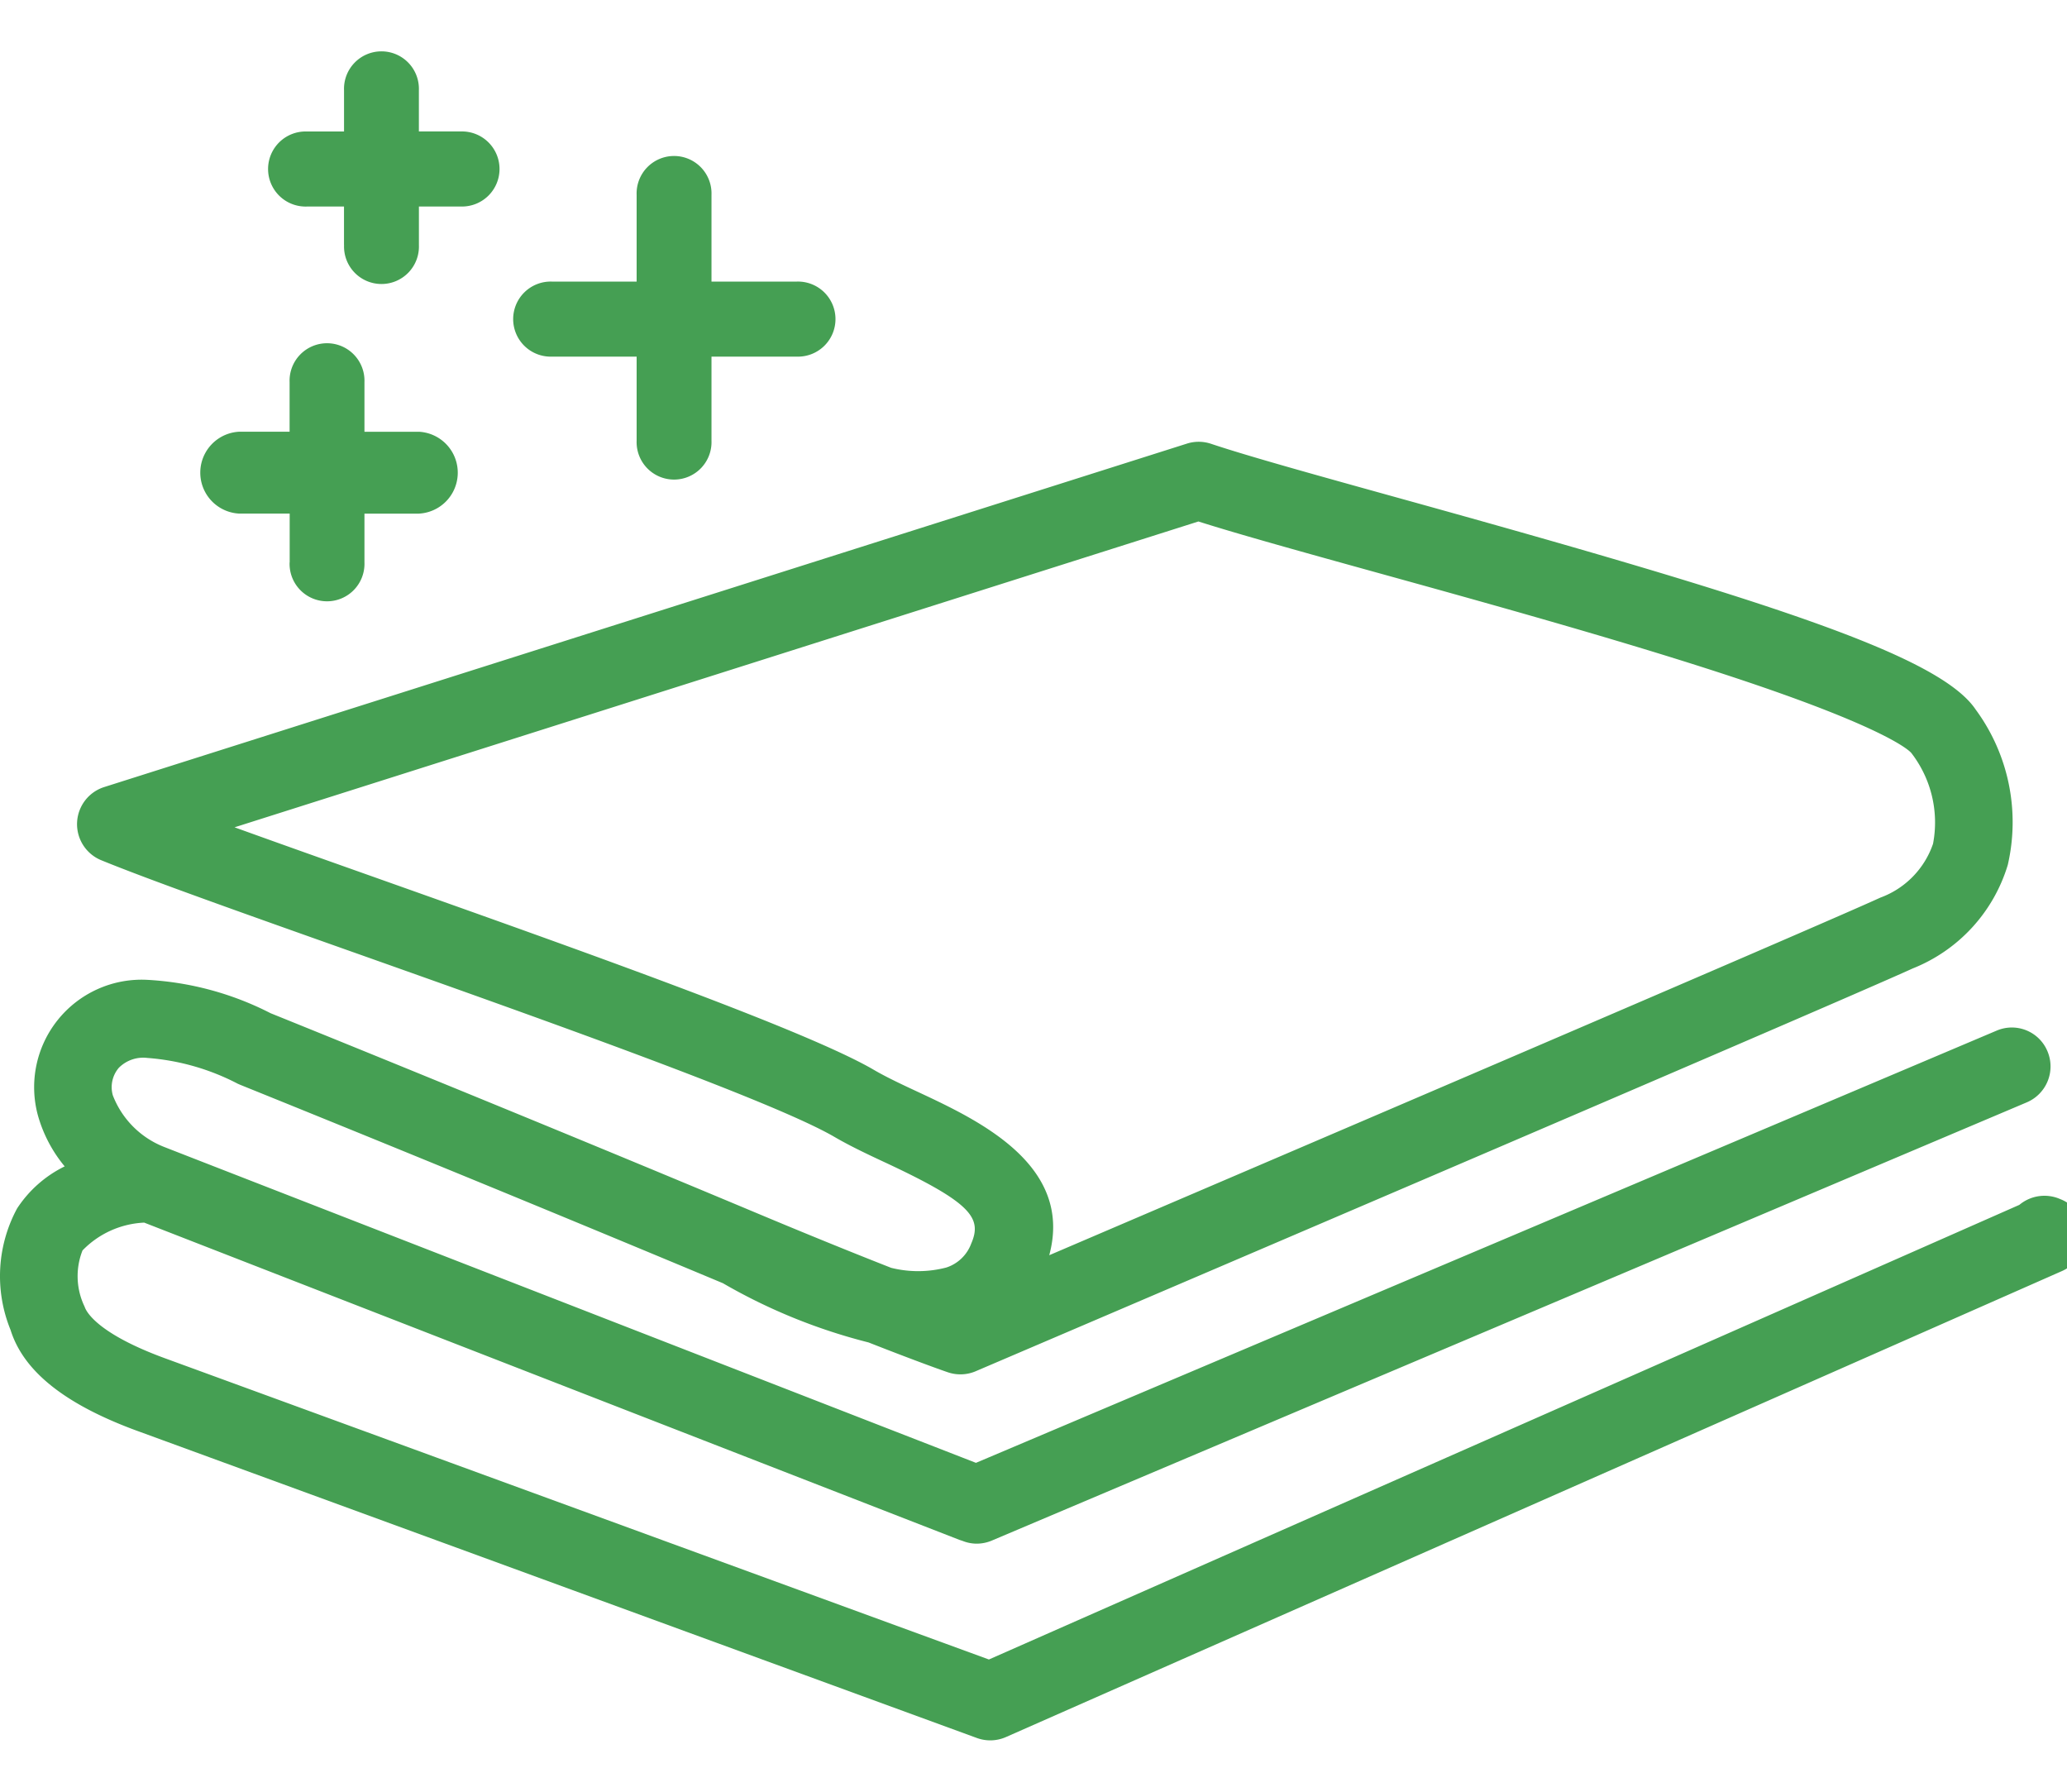 <svg xmlns="http://www.w3.org/2000/svg" width="75" height="65"><defs><clipPath id="a"><path d="M0 0h75v65H0z"/></clipPath></defs><g data-name="アートボード – 3" clip-path="url(#a)"><path data-name="合体 68" d="M35.449 63.052L5.1 51.953c-2.7-.97-4.241-2.182-4.717-3.706a5.165 5.165 0 01.238-4.408 4.342 4.342 0 011.726-1.525 5.017 5.017 0 01-.97-1.844 3.9 3.9 0 013.957-4.924 11.13 11.13 0 014.488 1.213c.927.373 9.475 3.83 17.547 7.213l.024.01c1.8.755 3.464 1.432 4.942 2.012a4.033 4.033 0 002.005-.012 1.435 1.435 0 00.9-.867c.4-.924.015-1.475-3.07-2.918-.645-.3-1.308-.612-1.887-.949-2.226-1.3-10.656-4.289-17.43-6.691l-.052-.018c-3.966-1.406-7.392-2.621-9.128-3.332a1.413 1.413 0 01.107-2.654l39.288-12.46a1.406 1.406 0 01.871.006c1.352.453 3.87 1.151 6.784 1.96 13.425 3.721 19.638 5.714 20.964 7.683a6.893 6.893 0 011.164 5.636 5.868 5.868 0 01-3.451 3.756c-2.945 1.347-33.7 14.483-34 14.613a1.416 1.416 0 01-1.012.035c-.149-.049-1.141-.4-2.873-1.081a20.611 20.611 0 01-5.285-2.149 1570.716 1570.716 0 00-17.5-7.192l-.1-.043a8.453 8.453 0 00-3.282-.937 1.248 1.248 0 00-1.036.357 1.081 1.081 0 00-.218 1 3.277 3.277 0 001.832 1.86c.374.15 19.965 7.769 27.34 10.637l2.146.835 37.035-15.68a1.4 1.4 0 011.845.751 1.415 1.415 0 01-.749 1.85l-37.558 15.9a1.419 1.419 0 01-.549.111 1.393 1.393 0 01-.509-.1l-.115-.038C26.544 52.647 8.1 45.473 5.232 44.354a3.325 3.325 0 00-2.238 1.009 2.542 2.542 0 00.076 2.04c.048.154.42.971 2.992 1.9l29.82 10.9L73.271 43.71a1.421 1.421 0 011.451-.223l.073.03a1.412 1.412 0 01.023 2.594L36.5 63.017a1.416 1.416 0 01-.566.12 1.434 1.434 0 01-.485-.085zM8.511 30.013c1.584.573 3.444 1.232 5.255 1.874 7.257 2.576 15.474 5.486 17.934 6.921.473.277 1.076.558 1.659.829 2.132 1 5.6 2.622 4.712 5.9 7.438-3.184 27.842-11.912 30.159-12.974a3.172 3.172 0 001.909-1.952 4.119 4.119 0 00-.786-3.292c-.025-.032-.717-.88-6.882-2.89-3.868-1.261-8.652-2.588-12.5-3.653-2.7-.748-5.017-1.391-6.487-1.858zm2-9.611v-1.77H8.677a1.487 1.487 0 010-2.97h1.831v-1.799a1.359 1.359 0 112.716 0v1.8H15.2a1.487 1.487 0 010 2.97h-1.976v1.77a1.359 1.359 0 11-2.716 0zM23.1 15.987v-3.049h-3.081a1.362 1.362 0 110-2.723H23.1V7.07a1.359 1.359 0 112.716 0v3.145h3.1a1.362 1.362 0 110 2.723h-3.1v3.049a1.359 1.359 0 11-2.716 0zm-10.618-7.1V7.493h-1.356a1.362 1.362 0 110-2.723h1.357V3.274a1.359 1.359 0 112.716 0v1.495h1.527a1.362 1.362 0 110 2.723H15.2v1.4a1.359 1.359 0 11-2.716 0z" fill="#459f53" stroke="rgba(0,0,0,0)" stroke-miterlimit="10"/></g></svg>